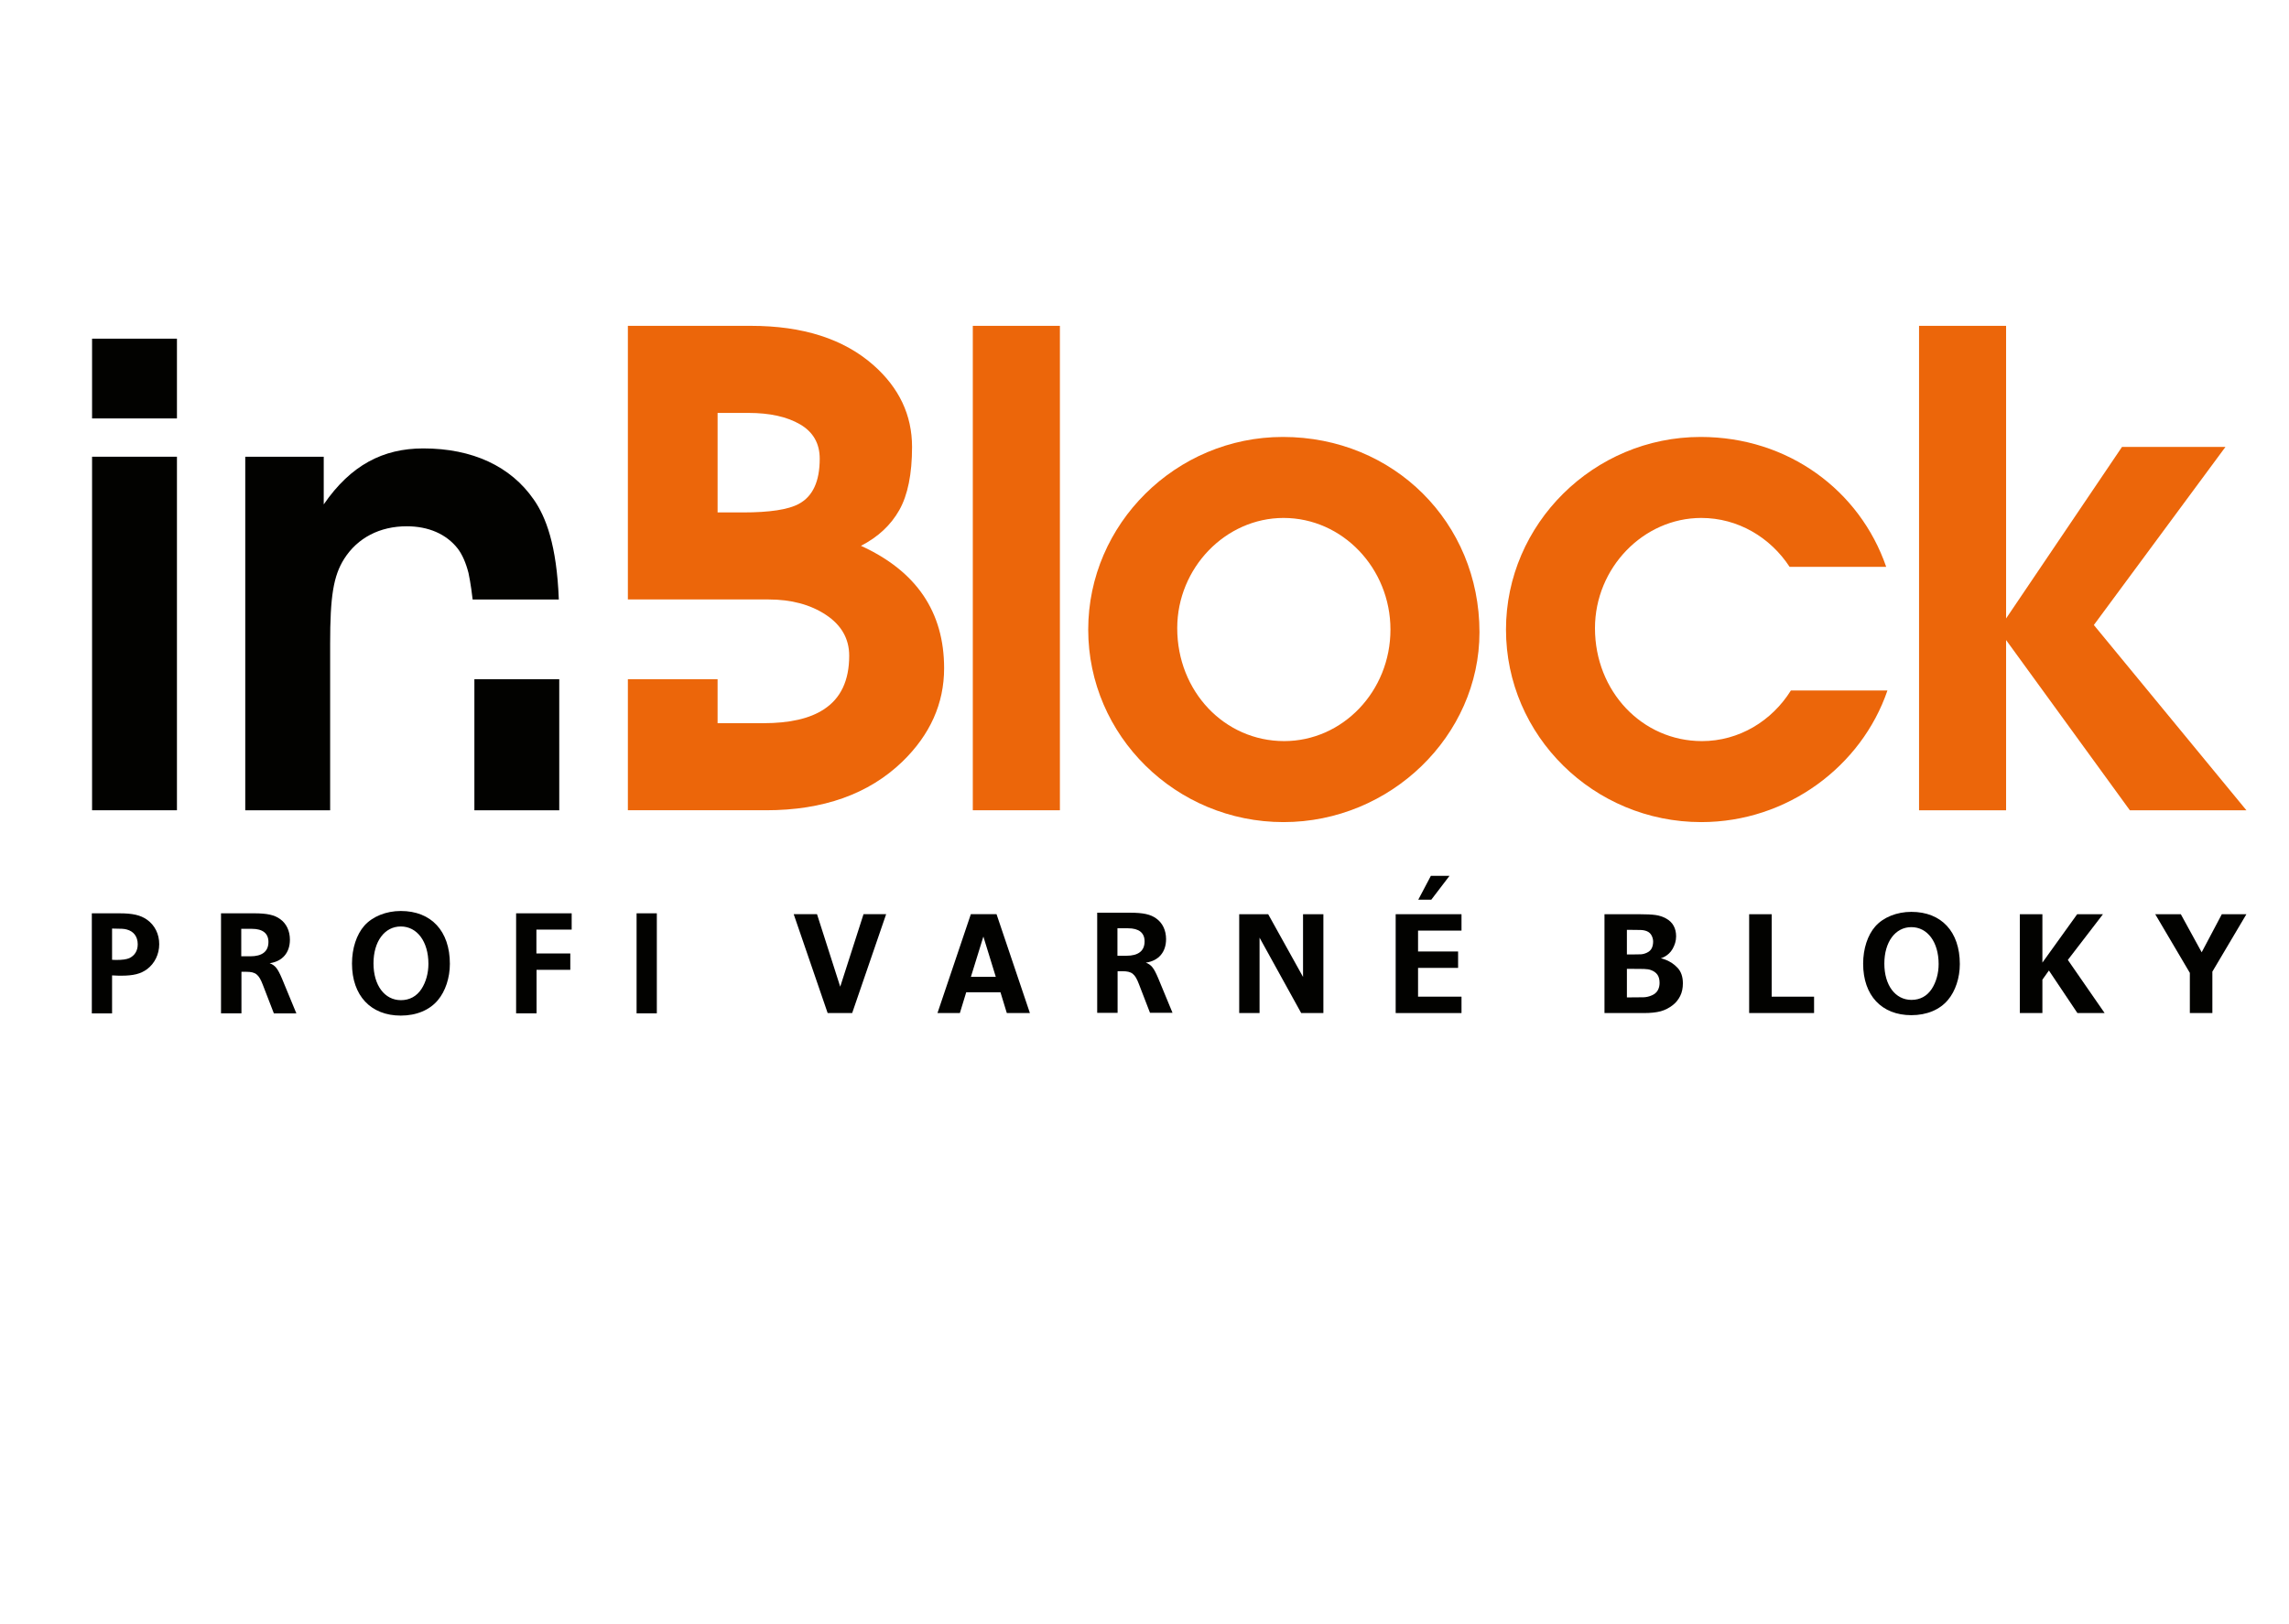 <?xml version="1.0" encoding="UTF-8" standalone="no"?>
<svg
   version="1.1"
   width="419.528pt"
   height="297.638pt"
   id="svg54"
   viewBox="0 0 419.528 297.638"
   sodipodi:docname="logo_in-block - orezane.cdr"
   xmlns:inkscape="http://www.inkscape.org/namespaces/inkscape"
   xmlns:sodipodi="http://sodipodi.sourceforge.net/DTD/sodipodi-0.dtd"
   xmlns="http://www.w3.org/2000/svg"
   xmlns:svg="http://www.w3.org/2000/svg">
  <defs
     id="defs58" />
  <sodipodi:namedview
     id="namedview56"
     pagecolor="#ffffff"
     bordercolor="#000000"
     borderopacity="0.25"
     inkscape:showpageshadow="2"
     inkscape:pageopacity="0.0"
     inkscape:pagecheckerboard="0"
     inkscape:deskcolor="#d1d1d1"
     inkscape:document-units="pt" />
  <g
     id="Layer1000">
    <path
       d="m 157.797,100.054 c 3.121,-1.605 5.462,-3.78 7.023,-6.542 1.558,-2.761 2.341,-6.625 2.341,-11.583 0,-5.839 -2.363,-10.842 -7.084,-15.004 -5.44,-4.794 -12.914,-7.195 -22.442,-7.195 h -22.558 v 50.158 h 19.957 5.85 c 4.153,0 7.654,0.941 10.496,2.822 2.839,1.882 4.262,4.378 4.262,7.499 0,4.56 -1.564,7.843 -4.685,9.846 -2.557,1.672 -6.237,2.513 -11.036,2.513 h -8.401 v -8.06 h -16.443 v 24.021 h 25.328 c 10.474,0 18.795,-2.961 24.952,-8.883 5.119,-4.953 7.681,-10.676 7.681,-17.151 0,-10.327 -5.08,-17.804 -15.241,-22.442 z m -11.395,-7.682 c -1.921,1.041 -5.325,1.562 -10.206,1.562 h -4.676 V 75.692 h 5.639 c 3.918,0 7.078,0.697 9.48,2.097 2.402,1.4 3.6,3.504 3.6,6.298 0,4.167 -1.281,6.918 -3.838,8.284 z"
       style="fill:#ec660a;fill-rule:evenodd"
       id="path2" />
    <path
       d="m 178.296,148.53 h 15.963 V 59.73 H 178.296 Z"
       style="fill:#ec660a;fill-rule:evenodd"
       id="path4" />
    <path
       d="M 383.761,114.571 407.879,81.929 h -18.961 l -21.241,31.441 V 59.73 h -15.955 v 88.8 h 15.955 v -31.203 l 22.68,31.203 h 21.363 z"
       style="fill:#ec660a;fill-rule:evenodd"
       id="path6" />
    <path
       d="m 235.124,80.097 c -19.604,0 -35.675,15.95 -35.675,35.309 0,19.477 16.071,35.294 35.797,35.294 19.598,0 35.913,-15.817 35.913,-34.812 0,-20.09 -15.706,-35.791 -36.034,-35.791 z m 0.238,55.754 c -10.952,0 -19.599,-9.126 -19.599,-20.694 0,-11.08 8.89,-20.212 19.482,-20.212 10.832,0 19.598,9.254 19.598,20.461 0,11.319 -8.766,20.445 -19.482,20.445 z"
       style="fill:#ec660a;fill-rule:evenodd"
       id="path8" />
    <path
       d="m 311.93,135.851 c -10.953,0 -19.603,-9.126 -19.603,-20.694 0,-11.08 8.893,-20.212 19.481,-20.212 6.73,0 12.657,3.57 16.188,8.961 h 17.705 c -4.831,-14.007 -17.965,-23.809 -34.014,-23.809 -19.597,0 -35.669,15.95 -35.669,35.309 0,19.471 16.072,35.294 35.79,35.294 15.768,0 29.383,-10.239 34.12,-24.124 h -17.694 c -3.486,5.584 -9.502,9.276 -16.304,9.276 z"
       style="fill:#ec660a;fill-rule:evenodd"
       id="path10" />
  </g>
  <g
     id="Layer1001">
    <path
       d="m 26.953,168.593 c -1.212,-0.852 -2.64,-1.173 -5.089,-1.173 h -5.034 v 18.341 h 3.711 v -6.962 c 0.991,0.055 1.323,0.055 1.677,0.055 2.231,0 3.578,-0.332 4.762,-1.212 1.373,-1.046 2.202,-2.717 2.202,-4.566 0,-1.843 -0.797,-3.464 -2.23,-4.483 z m -3.249,7.045 c -0.52,0.216 -1.234,0.333 -2.418,0.333 -0.163,0 -0.415,0 -0.745,-0.028 v -5.728 c 1.815,0.027 2.148,0.027 2.671,0.166 1.295,0.332 2.031,1.317 2.031,2.722 0,1.185 -0.549,2.065 -1.539,2.535 z"
       style="fill:#020200;fill-rule:evenodd"
       id="path13" />
    <path
       d="m 49.422,176.568 c 2.341,-0.333 3.713,-1.926 3.713,-4.312 0,-1.599 -0.631,-2.95 -1.785,-3.774 -1.046,-0.769 -2.399,-1.063 -4.815,-1.063 h -6.027 v 18.341 h 3.744 v -7.62 h 0.877 c 1.735,0 2.311,0.47 3.055,2.419 l 2.009,5.202 h 4.123 L 51.68,179.379 c -0.802,-1.876 -1.243,-2.424 -2.258,-2.811 z m -3.548,-1.268 h -1.655 v -5.036 h 1.954 c 1.976,0 3.027,0.835 3.027,2.402 0,1.733 -1.129,2.635 -3.326,2.635 z"
       style="fill:#020200;fill-rule:evenodd"
       id="path15" />
    <path
       d="m 73.458,166.993 c -2.696,0 -5.199,1.018 -6.686,2.7 -1.427,1.627 -2.258,4.151 -2.258,6.935 0,5.883 3.443,9.541 8.944,9.541 2.861,0 5.285,-1.012 6.796,-2.828 1.375,-1.627 2.2,-4.1 2.2,-6.658 0,-6.004 -3.412,-9.69 -8.996,-9.69 z m 3.797,14.284 c -0.878,1.345 -2.173,2.064 -3.77,2.064 -2.997,0 -5.031,-2.728 -5.031,-6.746 0,-4.018 2.034,-6.763 5.003,-6.763 2.999,0 5.064,2.778 5.064,6.851 0,1.677 -0.443,3.326 -1.267,4.594 z"
       style="fill:#020200;fill-rule:evenodd"
       id="path17" />
    <path
       d="m 94.593,185.76 h 3.747 v -7.98 h 6.185 v -3 H 98.313 v -4.372 h 6.464 V 167.419 H 94.593 Z"
       style="fill:#020200;fill-rule:evenodd"
       id="path19" />
    <path
       d="m 116.673,185.76 h 3.711 V 167.419 h -3.711 z"
       style="fill:#020200;fill-rule:evenodd"
       id="path21" />
    <path
       d="m 153.997,180.873 -4.255,-13.293 h -4.272 l 6.223,18.125 h 4.493 l 6.227,-18.125 h -4.146 z"
       style="fill:#020200;fill-rule:evenodd"
       id="path23" />
    <path
       d="m 177.936,167.58 -6.116,18.125 h 4.104 l 1.165,-3.813 h 6.276 l 1.165,3.813 h 4.231 l -6.116,-18.125 z m 0.011,11.484 2.285,-7.382 2.275,7.382 z"
       style="fill:#020200;fill-rule:evenodd"
       id="path25" />
    <path
       d="m 210.008,176.463 c 2.335,-0.327 3.71,-1.921 3.71,-4.312 0,-1.599 -0.634,-2.95 -1.787,-3.774 -1.049,-0.769 -2.394,-1.068 -4.818,-1.068 h -6.019 v 18.352 h 3.738 v -7.626 h 0.877 c 1.741,0 2.317,0.47 3.055,2.418 l 2.009,5.207 h 4.128 l -2.642,-6.386 c -0.8,-1.876 -1.24,-2.418 -2.252,-2.811 z m -3.554,-1.262 h -1.649 v -5.036 h 1.954 c 1.978,0 3.022,0.825 3.022,2.396 0,1.733 -1.126,2.64 -3.326,2.64 z"
       style="fill:#020200;fill-rule:evenodd"
       id="path27" />
    <path
       d="m 238.82,179.08 -6.386,-11.495 h -5.312 v 18.119 h 3.73 v -13.819 l 7.631,13.819 h 4.068 V 167.585 H 238.82 Z"
       style="fill:#020200;fill-rule:evenodd"
       id="path29" />
    <path
       d="m 265.662,160.556 h -3.415 l -2.308,4.373 h 2.385 z"
       style="fill:#020200;fill-rule:evenodd"
       id="path31" />
    <path
       d="m 255.8,185.704 h 12.065 v -3.005 h -7.964 v -5.274 h 7.339 v -3.006 h -7.339 v -3.83 h 7.964 v -3.005 h -12.065 z"
       style="fill:#020200;fill-rule:evenodd"
       id="path33" />
    <path
       d="m 304.387,175.666 c 0,0 1.394,-0.349 2.175,-1.738 0.382,-0.697 0.636,-1.417 0.636,-2.286 0,-0.741 -0.149,-1.383 -0.46,-1.942 -0.304,-0.553 -0.769,-1.002 -1.39,-1.339 -0.592,-0.316 -1.228,-0.532 -1.898,-0.626 -0.692,-0.1 -1.721,-0.149 -3.071,-0.149 H 294.07 v 18.119 h 7.19 c 1.262,0 2.313,-0.11 3.127,-0.332 0.802,-0.227 1.544,-0.609 2.214,-1.135 0.559,-0.437 1.007,-0.99 1.339,-1.655 0.333,-0.659 0.498,-1.439 0.498,-2.325 0,-1.19 -0.321,-2.147 -0.968,-2.839 -1.34,-1.45 -3.083,-1.754 -3.083,-1.754 z m -6.21,-5.214 h 0.603 c 0.841,0 1.472,0.006 1.892,0.022 0.454,0.011 0.858,0.094 1.196,0.238 0.387,0.166 0.675,0.443 0.863,0.825 0.172,0.365 0.255,0.708 0.255,1.046 0,0.454 -0.078,0.858 -0.238,1.195 -0.166,0.371 -0.475,0.664 -0.908,0.864 -0.365,0.172 -0.736,0.272 -1.096,0.293 -0.332,0.017 -0.891,0.028 -1.704,0.028 h -0.864 z m 5.661,11.074 c -0.221,0.404 -0.586,0.72 -1.073,0.925 -0.504,0.227 -1.018,0.343 -1.522,0.36 -0.471,0.017 -1.317,0.022 -2.545,0.022 h -0.52 v -5.23 h 1.14 c 0.836,0 1.505,0.011 2.004,0.017 0.542,0.017 0.952,0.083 1.267,0.205 0.509,0.182 0.913,0.465 1.179,0.841 0.266,0.371 0.398,0.88 0.398,1.511 0,0.498 -0.105,0.952 -0.327,1.35 z"
       style="fill:#020200;fill-rule:evenodd"
       id="path35" />
    <path
       d="m 324.714,167.585 h -4.129 v 18.119 h 11.899 v -3.005 h -7.771 z"
       style="fill:#020200;fill-rule:evenodd"
       id="path37" />
    <path
       d="m 350.31,167.153 c -2.662,0 -5.136,0.997 -6.603,2.663 -1.411,1.599 -2.23,4.106 -2.23,6.846 0,5.816 3.398,9.431 8.832,9.431 2.828,0 5.219,-0.996 6.719,-2.801 1.356,-1.599 2.17,-4.045 2.17,-6.569 0,-5.928 -3.365,-9.57 -8.889,-9.57 z m 3.753,14.108 c -0.869,1.328 -2.147,2.03 -3.725,2.03 -2.966,0 -4.975,-2.683 -4.975,-6.652 0,-3.968 2.009,-6.685 4.947,-6.685 2.967,0 5.003,2.745 5.003,6.769 0,1.655 -0.437,3.282 -1.251,4.538 z"
       style="fill:#020200;fill-rule:evenodd"
       id="path39" />
    <path
       d="m 385.432,167.585 h -4.727 l -6.375,8.872 v -8.872 h -4.134 v 18.119 h 4.134 v -6.121 l 1.195,-1.677 5.224,7.798 h 4.987 l -6.741,-9.74 z"
       style="fill:#020200;fill-rule:evenodd"
       id="path41" />
    <path
       d="m 407.216,167.585 -3.692,6.979 -3.825,-6.979 h -4.688 l 6.343,10.754 v 7.366 h 4.129 v -7.604 l 0.044,-0.061 6.193,-10.454 z"
       style="fill:#020200;fill-rule:evenodd"
       id="path43" />
    <path
       d="M 16.875,148.53 H 32.431 V 83.722 H 16.875 Z"
       style="fill:#020200;fill-rule:evenodd"
       id="path45" />
    <path
       d="M 16.875,76.704 H 32.431 V 62.083 H 16.875 Z"
       style="fill:#020200;fill-rule:evenodd"
       id="path47" />
    <path
       d="M 97.821,91.565 C 93.609,85.476 86.591,82.2 77.584,82.2 70.215,82.2 64.299,85.244 59.334,92.461 V 83.722 H 44.951 v 64.808 H 60.508 V 118.002 c 0,-8.661 0.586,-12.403 2.57,-15.557 2.457,-3.868 6.55,-5.972 11.464,-5.972 3.977,0 7.25,1.406 9.359,4.096 0.841,1.118 1.48,2.585 1.965,4.46 0.016,0.061 0.448,2.054 0.758,4.859 h 15.795 c -0.376,-9.973 -2.369,-15.137 -4.598,-18.324 z"
       style="fill:#020200;fill-rule:evenodd"
       id="path49" />
    <path
       d="M 102.499,124.51 H 86.945 v 24.021 h 15.555 z"
       style="fill:#020200;fill-rule:evenodd"
       id="path51" />
  </g>
</svg>
